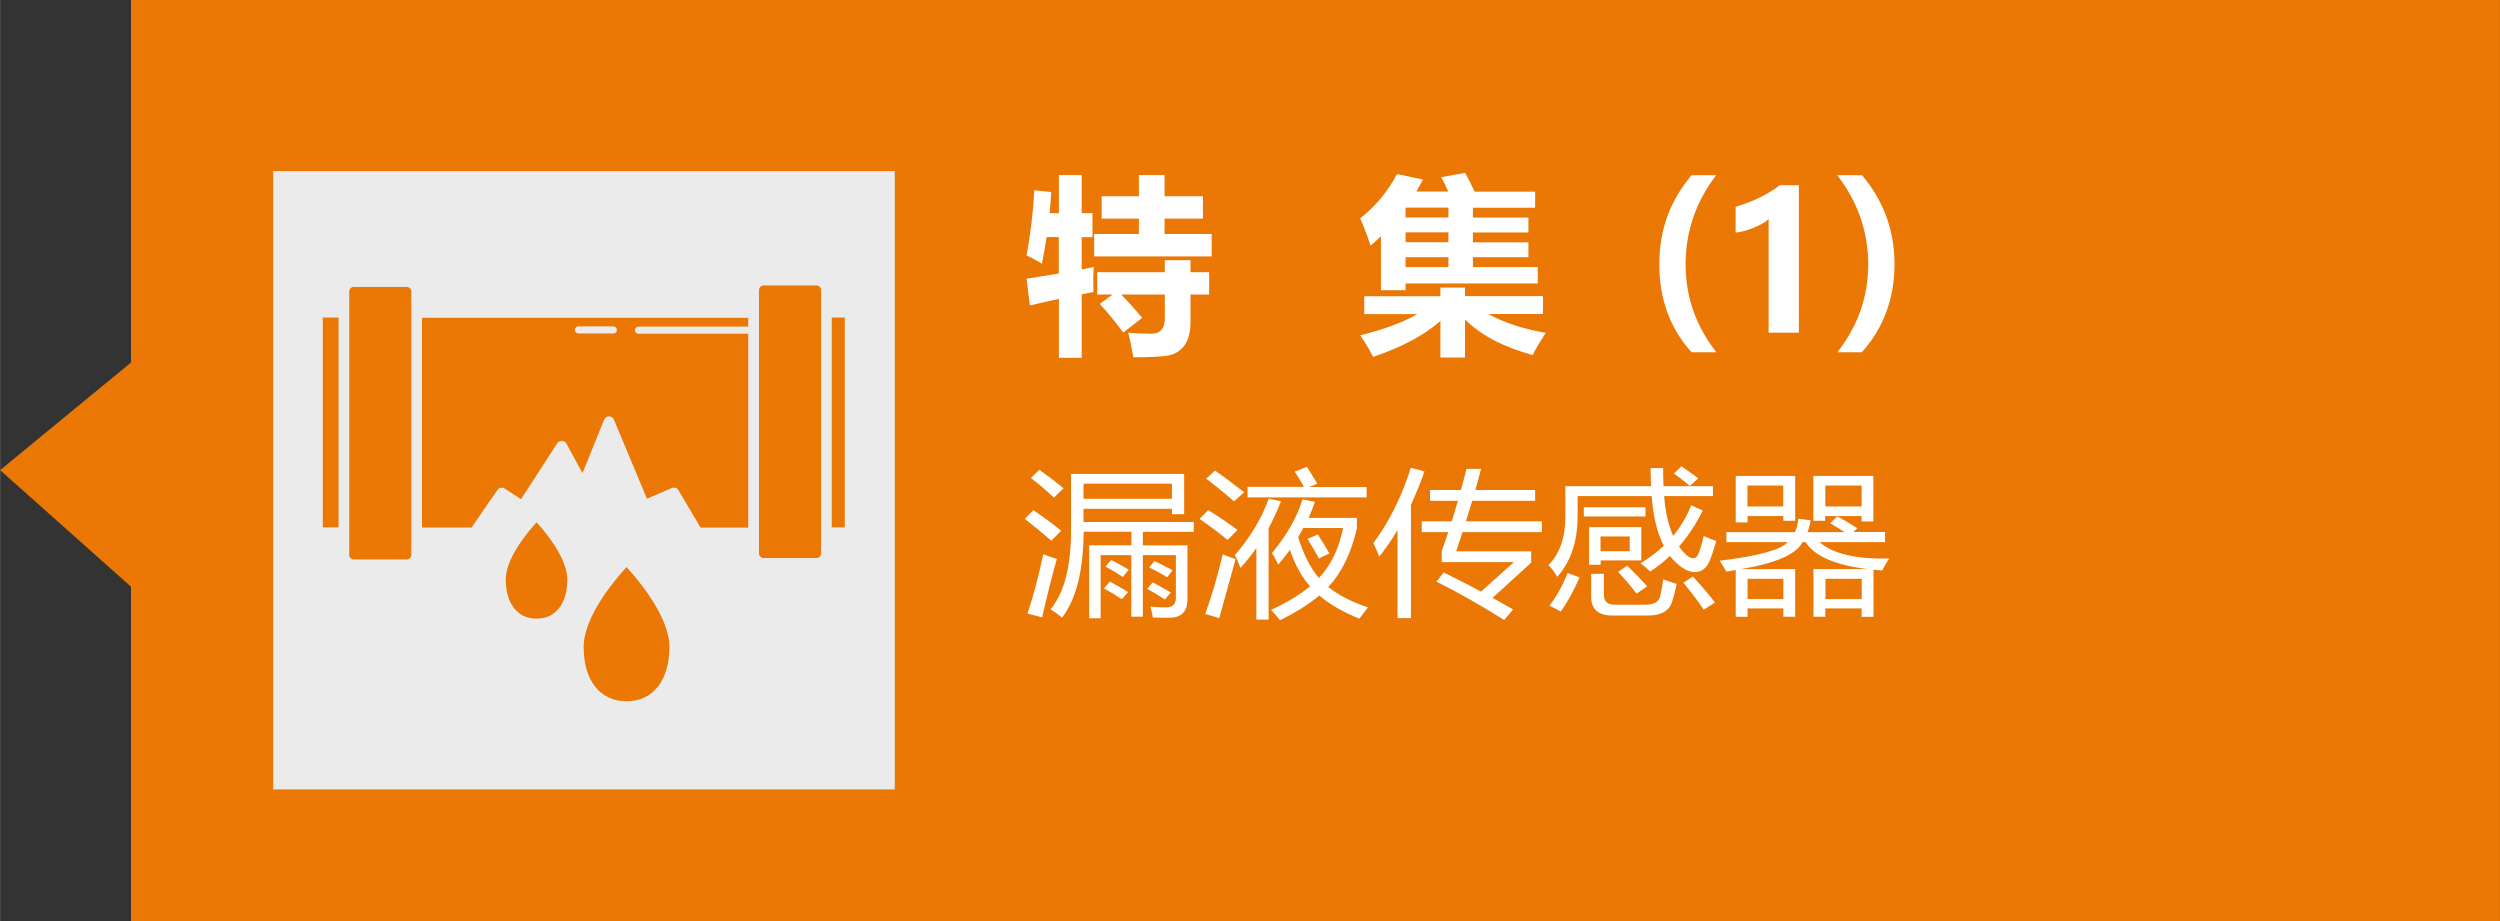 <?xml version="1.0" encoding="UTF-8"?><svg id="_レイヤー_1" xmlns="http://www.w3.org/2000/svg" width="67.04mm" height="24.7mm" viewBox="0 0 190.03 70.02"><rect x="0" y="0" width="190.03" height="70.02" fill="#333333" stroke="none"/><g opacity=".9"><polygon points="9.95 0 9.95 27.56 0 35.74 9.95 44.6 9.95 70.02 190.03 70.02 190.03 0 9.95 0" fill="#ff8000"/><rect x="20.76" y="13.01" width="47.25" height="47" fill="#fff"/><path d="M50.88,49.18c0-2.33-2.42-5.15-3.26-6.07-.84.91-3.26,3.74-3.26,6.07,0,2.55,1.25,4.13,3.26,4.13s3.26-1.58,3.26-4.13Z" fill="#ff8000"/><path d="M30.91,21.81h-4.02c-.2,0-.35.16-.35.35v20.02c0,.19.16.35.35.35h4.02c.19,0,.35-.16.35-.35v-20.02c0-.19-.16-.35-.35-.35Z" fill="#ff8000"/><rect x="24.53" y="24.14" width="1.2" height="15.95" fill="#ff8000"/><path d="M43.12,44.06c0-1.67-1.74-3.7-2.34-4.35-.61.66-2.34,2.68-2.34,4.35,0,1.83.9,2.97,2.34,2.97s2.34-1.14,2.34-2.97Z" fill="#ff8000"/><path d="M32.07,40.1h3.77l1.96-2.85c.12-.18.37-.23.56-.11l1.24.81,2.75-4.25c.08-.12.21-.19.36-.19.14,0,.27.09.34.21l1.22,2.25,1.65-4.07c.06-.15.21-.25.37-.25h0c.16,0,.31.1.37.25l2.51,6.01,1.89-.81c.19-.08.41,0,.51.17l1.68,2.84h3.62v-14.74h-8.34c-.15,0-.27-.12-.27-.27s.12-.27.27-.27h8.34v-.67h-24.8v15.95ZM43.96,24.81h2.66c.15,0,.27.12.27.27s-.12.27-.27.27h-2.66c-.15,0-.27-.12-.27-.27s.12-.27.27-.27Z" fill="#ff8000"/><rect x="63.22" y="24.14" width=".99" height="15.95" fill="#ff8000"/><path d="M62.06,21.7h-4.02c-.19,0-.35.16-.35.35v20.02c0,.19.16.35.35.35h4.02c.19,0,.35-.16.35-.35v-20.02c0-.19-.16-.35-.35-.35Z" fill="#ff8000"/></g><g id="_cn-out_"><path d="M78.28,23.2l-.25-2.01,2.45-.4v-2.77h-.93c-.1.7-.22,1.37-.35,2.03-.36-.23-.75-.44-1.17-.64.29-1.52.49-3.17.59-4.94l1.29.13c-.03.55-.08,1.08-.13,1.6h.71v-2.89h1.73v2.89h.82v1.83h-.82v2.45l.92-.18c-.04.53-.05,1.16-.03,1.9l-.89.17v4.83h-1.73v-4.48c-.77.17-1.51.33-2.2.5ZM83.17,17.79h3.4v-1.17h-2.83v-1.7h2.83v-1.61h1.95v1.61h2.92v1.7h-2.92v1.17h3.58v1.7h-8.93v-1.7ZM83.6,23.1l.97-.71h-1.17v-1.7h5.14v-.91h1.95v.91h1.42v1.7h-1.42v2.11c0,.72-.14,1.29-.42,1.7-.28.41-.66.67-1.12.79-.47.12-1.4.17-2.8.17-.15-.82-.28-1.44-.4-1.87.68.06,1.27.08,1.76.08.69,0,1.03-.4,1.03-1.2v-1.78h-3.31c.53.55,1.06,1.14,1.59,1.77l-1.44,1.12c-.58-.78-1.17-1.51-1.79-2.18Z" fill="#fff"/><path d="M111.37,13.15c.25.44.49.92.72,1.42h4.6v1.22h-4.73v.75h4.22v1.13h-4.22v.75h4.22v1.13h-4.22v.75h4.93v1.25h-10.05v.51h-1.87v-4.1c-.25.25-.52.48-.79.71-.25-.76-.51-1.45-.79-2.07,1.14-.89,2.08-2.01,2.8-3.37l1.97.42c-.16.31-.33.61-.5.91h2.43c-.17-.39-.35-.75-.54-1.09l1.83-.33ZM109.49,21.86h1.87v.65h5.93v1.36h-4.15c1.16.65,2.61,1.13,4.35,1.43-.41.64-.74,1.2-.99,1.69-2.25-.62-3.96-1.52-5.14-2.71v2.9h-1.87v-2.78c-1.25,1.1-2.95,2-5.12,2.73-.24-.49-.56-1.04-.98-1.64,1.81-.45,3.26-.99,4.35-1.61h-4.04v-1.36h5.79v-.65ZM106.84,15.81v.72h3.26v-.75h-3.24v.03ZM106.84,18.41h3.26v-.75h-3.26v.75ZM106.84,20.3h3.26v-.75h-3.26v.75Z" fill="#fff"/><path d="M128.58,26.78c-1.63-1.81-2.45-4.04-2.45-6.69s.82-4.82,2.45-6.77h1.87c-1.55,2.03-2.32,4.29-2.32,6.77s.78,4.7,2.34,6.69h-1.88Z" fill="#fff"/><path d="M136.74,14.08v11.21h-2.3v-8.63c-.28.25-.67.47-1.16.66-.49.2-.94.32-1.35.36v-1.96c1.29-.38,2.41-.92,3.36-1.64h1.46Z" fill="#fff"/><path d="M139.66,26.78c1.57-1.99,2.35-4.22,2.35-6.69s-.78-4.72-2.35-6.77h1.88c1.65,1.96,2.47,4.21,2.47,6.77s-.83,4.86-2.49,6.69h-1.86Z" fill="#fff"/><path d="M78.55,38.78c.78.54,1.49,1.06,2.11,1.57-.32.32-.57.57-.75.75-.68-.59-1.35-1.14-2.01-1.65l.64-.67ZM79.3,42.13c.36.14.71.26,1.03.36-.4,1.43-.77,2.91-1.12,4.44l-1.11-.29c.43-1.27.83-2.78,1.2-4.51ZM79,35.71c.59.42,1.21.89,1.84,1.41-.27.25-.51.49-.73.71-.57-.54-1.15-1.04-1.75-1.49l.64-.63ZM83.67,47h-.88v-5.55h3.21v-1.03h-3.63c-.02,2.94-.56,5.11-1.64,6.53-.29-.24-.58-.45-.88-.63,1.04-1.24,1.56-3.24,1.56-6v-4.29h8.6v3.06h-.93v-.41h-6.72v1h8.38v.75h-3.87v1.03h3.39v4.08c0,.95-.46,1.42-1.39,1.42-.46,0-.88,0-1.24-.01-.03-.25-.1-.53-.19-.84.45.05.84.07,1.17.07.52,0,.77-.25.77-.75v-3.23h-2.51v4.68h-.88v-4.68h-2.33v4.83ZM89.08,36.77h-6.72v1.15h6.72v-1.15ZM83.92,44.73l.44-.52c.46.24.93.51,1.39.8l-.48.54c-.42-.28-.87-.55-1.35-.82ZM84.03,43.07l.43-.5c.49.24.94.49,1.34.74l-.45.55c-.4-.27-.84-.53-1.32-.79ZM87.2,44.76l.42-.49c.55.29,1.01.55,1.37.77l-.44.53c-.46-.3-.92-.57-1.35-.81ZM87.35,43.14l.4-.49c.46.22.92.45,1.38.7l-.41.53c-.45-.27-.9-.52-1.37-.74Z" fill="#fff"/><path d="M91.18,39.45l.66-.67c.8.49,1.54,1,2.23,1.51-.32.32-.57.57-.76.75-.78-.63-1.49-1.16-2.13-1.59ZM91.61,46.68c.51-1.41.95-2.92,1.33-4.54.28.12.61.24.98.36-.4,1.42-.81,2.92-1.24,4.49l-1.07-.32ZM91.68,36.39l.67-.62c.57.39,1.31.94,2.22,1.65-.29.26-.55.49-.77.69-.88-.76-1.59-1.33-2.11-1.72ZM93.86,42.21c1.19-1.38,2.05-2.82,2.58-4.3l.93.2c-.28.72-.6,1.4-.94,2.05v6.94h-.93v-5.44c-.38.54-.78,1.04-1.21,1.51-.15-.41-.29-.73-.43-.96ZM94.83,37.01h4.29c-.27-.46-.5-.85-.7-1.16l.92-.36c.21.31.47.74.79,1.28l-.62.25h4.37v.79h-9.05v-.79ZM96.69,42.04c1.13-1.38,1.91-2.73,2.32-4.08l.94.19c-.14.41-.3.82-.48,1.22h3.67v.79c-.44,1.9-1.16,3.39-2.18,4.46.77.62,1.78,1.14,3.03,1.55-.11.12-.33.41-.66.86-1.25-.5-2.26-1.09-3.05-1.76-.8.67-1.8,1.3-2.99,1.88-.21-.28-.44-.54-.67-.79,1.19-.55,2.18-1.14,2.96-1.79-.64-.72-1.15-1.64-1.53-2.77-.27.38-.57.75-.89,1.12-.15-.33-.31-.62-.48-.88ZM98.68,40.86c.41,1.3.94,2.33,1.57,3.08.92-.97,1.53-2.23,1.84-3.8h-3.02c-.13.23-.26.47-.4.71ZM99.38,40.97l.79-.34c.28.42.57.9.88,1.44l-.8.38c-.24-.45-.53-.95-.86-1.48Z" fill="#fff"/><path d="M104.39,41.29c1.2-1.61,2.15-3.52,2.85-5.73l1.04.28c-.32.91-.67,1.75-1.03,2.54v8.61h-1.02v-6.69c-.44.73-.9,1.4-1.39,2.01-.13-.34-.28-.68-.45-1.03ZM109.19,44.21l.55-.69c.98.48,1.93.97,2.84,1.45l2.5-2.24h-5.49v-.83c.17-.49.34-.97.5-1.45h-2.02v-.82h2.28c.17-.53.32-1.05.47-1.56h-2.12v-.82h2.35c.15-.54.29-1.08.42-1.61h1.11c-.13.52-.28,1.05-.43,1.61h4.54v.82h-4.78c-.15.51-.31,1.03-.48,1.56h5.77v.82h-6.03c-.16.48-.32.97-.48,1.46h5.7v.86l-2.94,2.68c.53.29,1.05.58,1.56.88l-.67.8c-1.81-1.13-3.53-2.11-5.16-2.92Z" fill="#fff"/><path d="M124.7,42.82c.66-.4,1.25-.84,1.77-1.33-.5-.97-.81-2.23-.92-3.78h-5.63v1.55c0,1.9-.52,3.43-1.55,4.59-.18-.33-.4-.62-.67-.89.86-.86,1.29-2.1,1.29-3.71v-2.29h6.52c-.03-.48-.04-.94-.04-1.38h.95c0,.45.01.91.03,1.38h3.76v.75h-3.71c.09,1.2.32,2.21.68,3.03.58-.7,1.04-1.47,1.37-2.33l.88.4c-.5,1.02-1.1,1.93-1.8,2.73.15.23.32.43.51.61.21.2.4.29.58.29.16,0,.3-.12.4-.38.13-.33.26-.77.39-1.31.22.11.54.23.95.38-.2.7-.37,1.21-.52,1.54-.25.55-.61.82-1.1.82-.4,0-.82-.19-1.26-.56-.23-.2-.45-.42-.64-.67-.46.44-.96.83-1.5,1.19-.21-.21-.45-.42-.73-.62ZM119.15,43.56l.92.33c-.44,1.01-.92,1.88-1.43,2.6-.21-.12-.5-.27-.86-.45.56-.73,1.02-1.56,1.38-2.48ZM120.39,38.56h4.69v.7h-4.69v-.7ZM120.79,40.07h3.97v2.53h-3.09v.33h-.88v-2.86ZM120.94,43.62h.98v1.62c0,.48.28.73.83.73h2.32c.66,0,1.04-.23,1.13-.68.07-.26.15-.68.23-1.25.29.11.63.23,1.02.35-.11.53-.22.96-.33,1.3-.21.73-.82,1.1-1.84,1.1h-2.73c-1.07,0-1.6-.48-1.6-1.44v-1.72ZM123.88,41.9v-1.12h-2.22v1.12h2.22ZM122.99,43.48l.7-.48c.57.55,1.07,1.07,1.52,1.57l-.81.56c-.46-.61-.93-1.16-1.4-1.65ZM129.08,36.37l-.63.57c-.37-.31-.77-.63-1.21-.95l.57-.54c.45.3.87.6,1.28.91ZM127.96,44.3l.72-.47c.55.58,1.11,1.23,1.68,1.97l-.85.55c-.41-.62-.93-1.3-1.55-2.05Z" fill="#fff"/><path d="M131.23,40.45h5.21c.13-.29.22-.63.26-1.02l.93.12c-.05.33-.13.63-.23.9h2.81c-.34-.23-.71-.45-1.09-.67l.53-.53c.57.3,1.08.61,1.53.91l-.29.28h2.4v.77h-4.98c.99.88,2.75,1.3,5.29,1.25-.21.32-.38.62-.53.9-.23-.02-.45-.03-.66-.05v3.58h-.9v-.64h-2.76v.63h-.9v-3.62h4.11c-2.46-.3-4.03-.98-4.71-2.05h-.23c-.48.93-2.04,1.61-4.68,2.05h4.12v3.62h-.9v-.63h-2.72v.64h-.9v-3.56c-.23.04-.46.08-.71.12-.13-.23-.3-.51-.5-.83,2.87-.34,4.59-.8,5.17-1.41h-4.67v-.77ZM131.93,36.18h4.53v3.41h-.9v-.36h-2.72v.48h-.9v-3.53ZM135.55,36.91h-2.72v1.59h2.72v-1.59ZM135.56,44h-2.72v1.54h2.72v-1.54ZM137.84,36.18h4.56v3.46h-.9v-.41h-2.76v.36h-.9v-3.41ZM141.51,36.91h-2.76v1.59h2.76v-1.59ZM141.52,44h-2.76v1.54h2.76v-1.54Z" fill="#fff"/></g></svg>